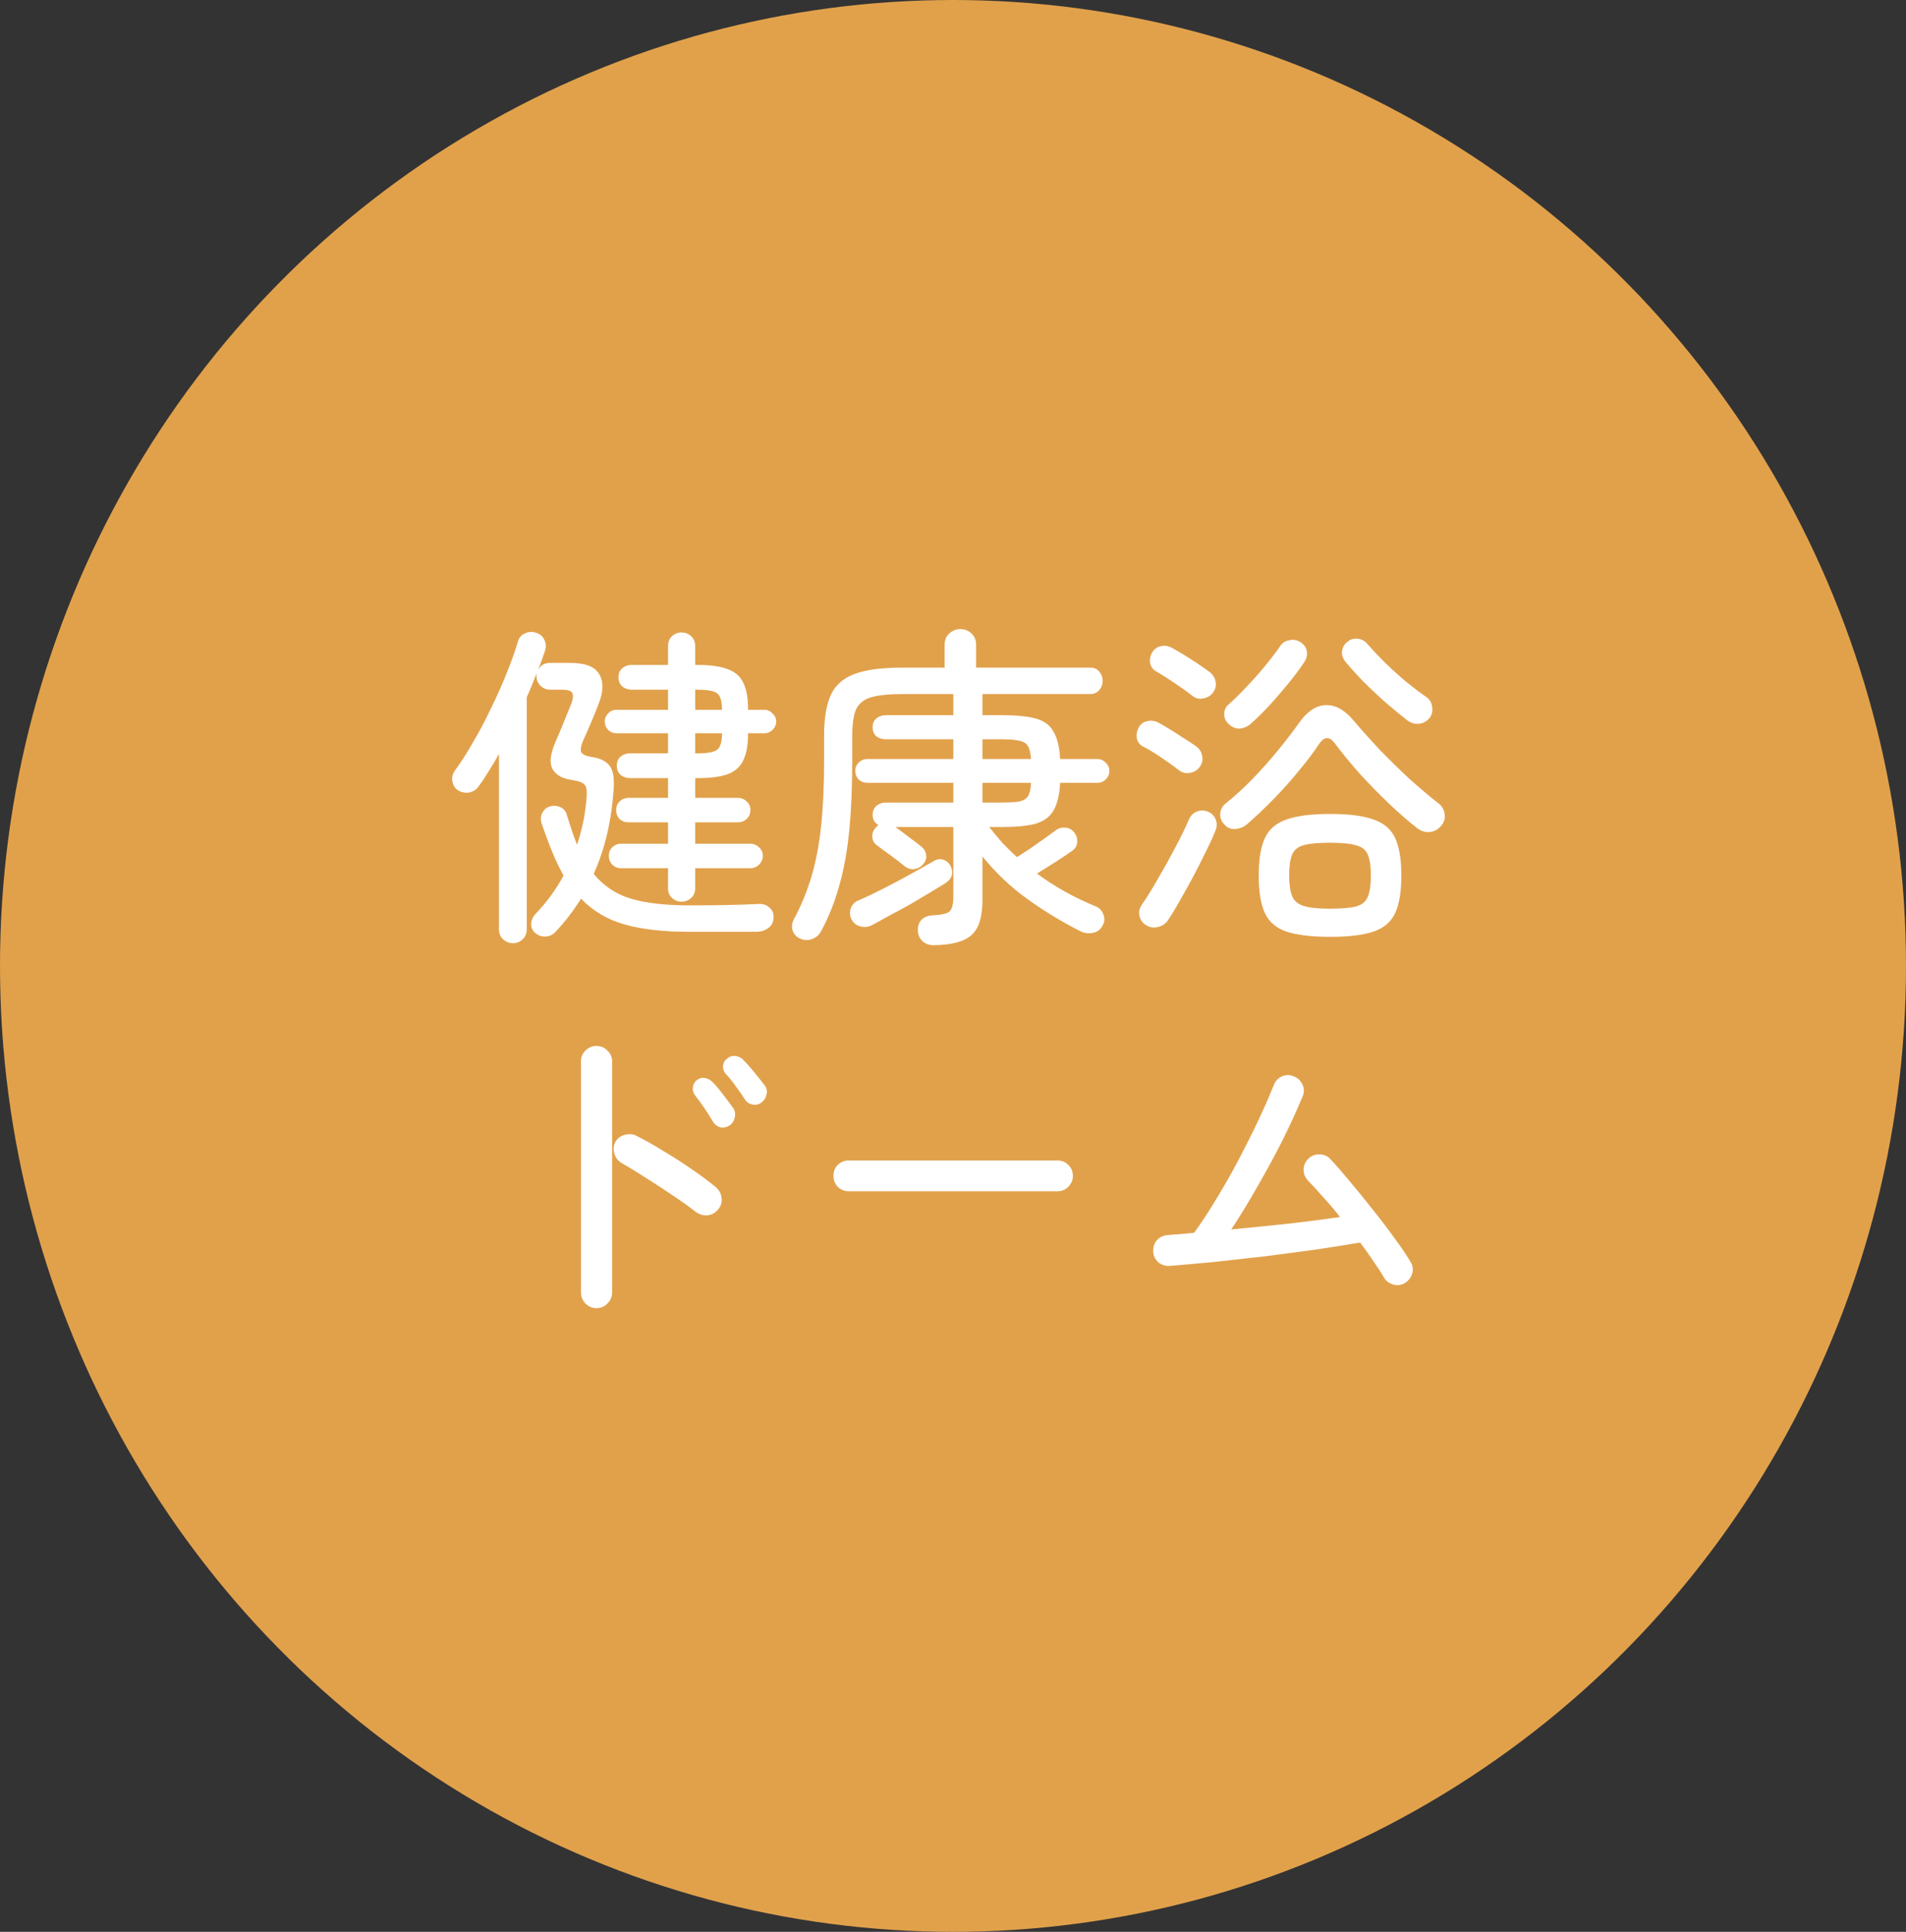 <svg width="148" height="150" viewBox="0 0 148 150" fill="none" xmlns="http://www.w3.org/2000/svg">
<rect x="0" y="0" width="148" height="150" fill="#333333" stroke="none"/>
<ellipse cx="74" cy="75" rx="74" ry="75" fill="#FFB44F" fill-opacity="0.85"/>
<path d="M41.578 72.456C41.353 72.265 41.24 72.031 41.24 71.754C41.257 71.477 41.353 71.234 41.526 71.026C42.427 70.09 43.173 69.076 43.762 67.984C43.45 67.429 43.155 66.814 42.878 66.138C42.601 65.462 42.323 64.717 42.046 63.902C41.959 63.607 41.985 63.339 42.124 63.096C42.263 62.836 42.471 62.671 42.748 62.602C43.008 62.533 43.268 62.559 43.528 62.68C43.788 62.801 43.953 63.009 44.022 63.304C44.161 63.737 44.291 64.145 44.412 64.526C44.551 64.89 44.681 65.245 44.802 65.592C44.993 65.037 45.149 64.474 45.27 63.902C45.391 63.33 45.478 62.749 45.53 62.16C45.599 61.553 45.565 61.155 45.426 60.964C45.287 60.773 44.923 60.635 44.334 60.548C43.641 60.444 43.164 60.167 42.904 59.716C42.661 59.265 42.722 58.598 43.086 57.714C43.329 57.159 43.545 56.648 43.736 56.18C43.927 55.695 44.135 55.183 44.36 54.646C44.499 54.265 44.525 53.987 44.438 53.814C44.351 53.641 44.091 53.554 43.658 53.554H42.696C42.419 53.554 42.176 53.45 41.968 53.242C41.76 53.034 41.656 52.791 41.656 52.514C41.656 52.427 41.665 52.341 41.682 52.254C41.439 52.878 41.179 53.511 40.902 54.152V72.144C40.902 72.473 40.798 72.733 40.59 72.924C40.382 73.132 40.131 73.236 39.836 73.236C39.541 73.236 39.281 73.132 39.056 72.924C38.848 72.733 38.744 72.473 38.744 72.144V58.546C38.484 59.014 38.215 59.465 37.938 59.898C37.678 60.331 37.418 60.721 37.158 61.068C36.985 61.311 36.742 61.467 36.43 61.536C36.118 61.588 35.823 61.527 35.546 61.354C35.321 61.198 35.182 60.973 35.13 60.678C35.078 60.366 35.139 60.089 35.312 59.846C35.763 59.239 36.231 58.511 36.716 57.662C37.219 56.813 37.695 55.911 38.146 54.958C38.614 54.005 39.021 53.086 39.368 52.202C39.732 51.301 40.009 50.521 40.2 49.862C40.287 49.533 40.469 49.307 40.746 49.186C41.023 49.047 41.318 49.03 41.63 49.134C41.925 49.221 42.133 49.394 42.254 49.654C42.393 49.914 42.419 50.191 42.332 50.486C42.176 50.971 41.994 51.483 41.786 52.02C41.977 51.656 42.28 51.474 42.696 51.474H44.282C45.443 51.474 46.189 51.76 46.518 52.332C46.865 52.887 46.865 53.632 46.518 54.568C46.293 55.157 46.085 55.669 45.894 56.102C45.721 56.518 45.513 56.995 45.27 57.532C45.097 57.948 45.053 58.243 45.14 58.416C45.244 58.589 45.513 58.711 45.946 58.78C46.605 58.867 47.073 59.101 47.35 59.482C47.627 59.846 47.723 60.505 47.636 61.458C47.463 63.833 46.951 65.965 46.102 67.854C46.865 68.79 47.827 69.431 48.988 69.778C50.149 70.125 51.657 70.298 53.512 70.298C54.639 70.298 55.627 70.289 56.476 70.272C57.343 70.255 58.123 70.229 58.816 70.194C59.197 70.159 59.501 70.246 59.726 70.454C59.969 70.645 60.081 70.913 60.064 71.26C60.047 71.624 59.908 71.893 59.648 72.066C59.388 72.257 59.076 72.352 58.712 72.352H53.512C51.519 72.352 49.846 72.161 48.494 71.78C47.159 71.399 46.033 70.731 45.114 69.778C44.525 70.731 43.857 71.598 43.112 72.378C42.921 72.586 42.67 72.699 42.358 72.716C42.063 72.733 41.803 72.647 41.578 72.456ZM52.914 70.012C52.637 70.012 52.394 69.917 52.186 69.726C51.978 69.535 51.874 69.284 51.874 68.972V67.412H48.208C47.948 67.412 47.723 67.317 47.532 67.126C47.359 66.935 47.272 66.71 47.272 66.45C47.272 66.19 47.359 65.973 47.532 65.8C47.723 65.609 47.948 65.514 48.208 65.514H51.874V63.85H48.806C48.529 63.85 48.295 63.763 48.104 63.59C47.931 63.399 47.844 63.165 47.844 62.888C47.844 62.628 47.931 62.411 48.104 62.238C48.295 62.047 48.529 61.952 48.806 61.952H51.874V60.418H48.936C48.641 60.418 48.39 60.331 48.182 60.158C47.991 59.985 47.896 59.751 47.896 59.456C47.896 59.161 47.991 58.927 48.182 58.754C48.39 58.581 48.641 58.494 48.936 58.494H51.874V56.934H47.87C47.61 56.934 47.393 56.847 47.22 56.674C47.047 56.483 46.96 56.267 46.96 56.024C46.96 55.781 47.047 55.573 47.22 55.4C47.393 55.209 47.61 55.114 47.87 55.114H51.874V53.554H49.066C48.771 53.554 48.52 53.467 48.312 53.294C48.121 53.121 48.026 52.887 48.026 52.592C48.026 52.297 48.121 52.063 48.312 51.89C48.52 51.717 48.771 51.63 49.066 51.63H51.874V50.174C51.874 49.845 51.978 49.585 52.186 49.394C52.394 49.203 52.637 49.108 52.914 49.108C53.209 49.108 53.46 49.203 53.668 49.394C53.876 49.585 53.98 49.845 53.98 50.174V51.63H54.188C55.176 51.63 55.956 51.743 56.528 51.968C57.1 52.176 57.499 52.531 57.724 53.034C57.967 53.537 58.088 54.221 58.088 55.088V55.114H59.362C59.605 55.114 59.813 55.209 59.986 55.4C60.177 55.573 60.272 55.781 60.272 56.024C60.272 56.267 60.177 56.483 59.986 56.674C59.813 56.847 59.605 56.934 59.362 56.934H58.088V56.96C58.088 57.827 57.967 58.511 57.724 59.014C57.499 59.517 57.1 59.881 56.528 60.106C55.956 60.314 55.176 60.418 54.188 60.418H53.98V61.952H57.308C57.568 61.952 57.793 62.047 57.984 62.238C58.175 62.411 58.27 62.628 58.27 62.888C58.27 63.165 58.175 63.399 57.984 63.59C57.793 63.763 57.568 63.85 57.308 63.85H53.98V65.514H58.27C58.53 65.514 58.755 65.609 58.946 65.8C59.137 65.973 59.232 66.19 59.232 66.45C59.232 66.71 59.137 66.935 58.946 67.126C58.755 67.317 58.53 67.412 58.27 67.412H53.98V68.972C53.98 69.284 53.876 69.535 53.668 69.726C53.46 69.917 53.209 70.012 52.914 70.012ZM53.98 58.494H54.188C54.951 58.494 55.453 58.399 55.696 58.208C55.939 58.017 56.06 57.601 56.06 56.96V56.934H53.98V58.494ZM53.98 55.114H56.06V55.088C56.06 54.447 55.939 54.031 55.696 53.84C55.453 53.649 54.951 53.554 54.188 53.554H53.98V55.114ZM72.492 73.392C72.128 73.392 71.833 73.279 71.608 73.054C71.4 72.846 71.287 72.586 71.27 72.274C71.253 71.927 71.348 71.641 71.556 71.416C71.764 71.208 72.041 71.095 72.388 71.078C73.099 71.043 73.549 70.939 73.74 70.766C73.931 70.575 74.026 70.203 74.026 69.648V64.214H69.528C69.823 64.422 70.169 64.682 70.568 64.994C70.984 65.289 71.313 65.54 71.556 65.748C71.781 65.939 71.903 66.173 71.92 66.45C71.937 66.71 71.842 66.944 71.634 67.152C71.461 67.343 71.235 67.455 70.958 67.49C70.698 67.507 70.447 67.421 70.204 67.23C69.944 67.005 69.597 66.736 69.164 66.424C68.731 66.112 68.367 65.843 68.072 65.618C67.864 65.462 67.751 65.254 67.734 64.994C67.717 64.734 67.795 64.5 67.968 64.292C68.003 64.257 68.037 64.223 68.072 64.188C68.124 64.136 68.167 64.093 68.202 64.058C67.907 63.885 67.76 63.625 67.76 63.278C67.76 62.983 67.855 62.749 68.046 62.576C68.254 62.403 68.505 62.316 68.8 62.316H74.026V60.782H67.344C67.084 60.782 66.859 60.695 66.668 60.522C66.495 60.331 66.408 60.106 66.408 59.846C66.408 59.603 66.495 59.395 66.668 59.222C66.859 59.031 67.084 58.936 67.344 58.936H74.026V57.402H68.8C68.505 57.402 68.254 57.324 68.046 57.168C67.855 56.995 67.76 56.761 67.76 56.466C67.76 56.171 67.855 55.946 68.046 55.79C68.254 55.617 68.505 55.53 68.8 55.53H74.026V53.892H70.048C68.991 53.892 68.176 53.979 67.604 54.152C67.049 54.325 66.668 54.646 66.46 55.114C66.269 55.582 66.174 56.258 66.174 57.142V59.118C66.174 61.146 66.096 62.949 65.94 64.526C65.784 66.103 65.524 67.525 65.16 68.79C64.813 70.055 64.337 71.243 63.73 72.352C63.574 72.629 63.34 72.82 63.028 72.924C62.733 73.028 62.43 73.011 62.118 72.872C61.841 72.751 61.65 72.543 61.546 72.248C61.459 71.971 61.485 71.693 61.624 71.416C62.196 70.359 62.655 69.249 63.002 68.088C63.349 66.927 63.6 65.618 63.756 64.162C63.912 62.706 63.99 61.025 63.99 59.118V57.116C63.99 55.781 64.163 54.733 64.51 53.97C64.857 53.207 65.472 52.661 66.356 52.332C67.24 52.003 68.471 51.838 70.048 51.838H73.35V50.044C73.35 49.697 73.471 49.411 73.714 49.186C73.957 48.961 74.243 48.848 74.572 48.848C74.919 48.848 75.205 48.961 75.43 49.186C75.673 49.411 75.794 49.697 75.794 50.044V51.838H84.66C84.955 51.838 85.189 51.942 85.362 52.15C85.535 52.358 85.622 52.592 85.622 52.852C85.622 53.129 85.535 53.372 85.362 53.58C85.189 53.788 84.955 53.892 84.66 53.892H76.288V55.53H77.796C78.905 55.53 79.781 55.617 80.422 55.79C81.063 55.963 81.523 56.301 81.8 56.804C82.095 57.289 82.268 58 82.32 58.936H85.206C85.466 58.936 85.683 59.031 85.856 59.222C86.047 59.395 86.142 59.603 86.142 59.846C86.142 60.106 86.047 60.331 85.856 60.522C85.683 60.695 85.466 60.782 85.206 60.782H82.32C82.268 61.718 82.095 62.437 81.8 62.94C81.523 63.425 81.063 63.763 80.422 63.954C79.798 64.127 78.923 64.214 77.796 64.214H76.808C77.155 64.647 77.501 65.063 77.848 65.462C78.212 65.843 78.585 66.207 78.966 66.554C79.243 66.381 79.564 66.173 79.928 65.93C80.309 65.67 80.682 65.41 81.046 65.15C81.41 64.89 81.696 64.682 81.904 64.526C82.129 64.335 82.381 64.249 82.658 64.266C82.953 64.266 83.195 64.379 83.386 64.604C83.577 64.829 83.663 65.089 83.646 65.384C83.629 65.661 83.499 65.887 83.256 66.06C82.944 66.285 82.519 66.571 81.982 66.918C81.462 67.247 80.977 67.551 80.526 67.828C81.843 68.816 83.36 69.665 85.076 70.376C85.371 70.497 85.57 70.705 85.674 71C85.795 71.277 85.778 71.563 85.622 71.858C85.449 72.187 85.197 72.378 84.868 72.43C84.556 72.499 84.244 72.465 83.932 72.326C82.459 71.581 81.072 70.74 79.772 69.804C78.472 68.868 77.311 67.767 76.288 66.502V69.882C76.288 71.182 76.011 72.083 75.456 72.586C74.901 73.106 73.913 73.375 72.492 73.392ZM67.656 71.858C67.361 71.997 67.058 72.014 66.746 71.91C66.451 71.823 66.235 71.633 66.096 71.338C65.975 71.061 65.966 70.783 66.07 70.506C66.174 70.229 66.373 70.029 66.668 69.908C67.24 69.665 67.881 69.362 68.592 68.998C69.303 68.634 70.005 68.261 70.698 67.88C71.409 67.481 72.024 67.135 72.544 66.84C72.787 66.701 73.029 66.675 73.272 66.762C73.515 66.849 73.697 67.013 73.818 67.256C74.061 67.793 73.922 68.235 73.402 68.582C73.09 68.773 72.691 69.015 72.206 69.31C71.738 69.587 71.227 69.891 70.672 70.22C70.117 70.532 69.571 70.827 69.034 71.104C68.514 71.399 68.055 71.65 67.656 71.858ZM76.288 62.316H77.744C78.333 62.316 78.793 62.29 79.122 62.238C79.451 62.169 79.685 62.03 79.824 61.822C79.963 61.597 80.041 61.25 80.058 60.782H76.288V62.316ZM76.288 58.936H80.058C80.023 58.451 79.937 58.104 79.798 57.896C79.659 57.688 79.425 57.558 79.096 57.506C78.784 57.437 78.333 57.402 77.744 57.402H76.288V58.936ZM103.276 72.742C101.82 72.742 100.685 72.603 99.87 72.326C99.073 72.049 98.518 71.563 98.206 70.87C97.894 70.177 97.738 69.215 97.738 67.984C97.738 66.753 97.894 65.791 98.206 65.098C98.518 64.405 99.073 63.919 99.87 63.642C100.685 63.347 101.82 63.2 103.276 63.2C104.749 63.2 105.885 63.347 106.682 63.642C107.479 63.919 108.034 64.405 108.346 65.098C108.658 65.791 108.814 66.753 108.814 67.984C108.814 69.215 108.658 70.177 108.346 70.87C108.034 71.563 107.479 72.049 106.682 72.326C105.885 72.603 104.749 72.742 103.276 72.742ZM110.062 64.318C109.386 63.798 108.649 63.157 107.852 62.394C107.055 61.631 106.283 60.843 105.538 60.028C104.81 59.196 104.186 58.433 103.666 57.74C103.25 57.168 102.843 57.168 102.444 57.74C102.011 58.399 101.482 59.101 100.858 59.846C100.251 60.591 99.601 61.319 98.908 62.03C98.215 62.741 97.53 63.391 96.854 63.98C96.594 64.205 96.291 64.335 95.944 64.37C95.597 64.405 95.303 64.283 95.06 64.006C94.835 63.763 94.731 63.486 94.748 63.174C94.783 62.845 94.921 62.585 95.164 62.394C95.857 61.839 96.542 61.215 97.218 60.522C97.911 59.811 98.57 59.075 99.194 58.312C99.835 57.532 100.407 56.787 100.91 56.076C101.534 55.209 102.219 54.767 102.964 54.75C103.727 54.733 104.455 55.149 105.148 55.998C105.737 56.691 106.405 57.437 107.15 58.234C107.913 59.014 108.684 59.768 109.464 60.496C110.261 61.207 110.989 61.822 111.648 62.342C111.943 62.55 112.116 62.827 112.168 63.174C112.237 63.503 112.159 63.807 111.934 64.084C111.709 64.379 111.414 64.552 111.05 64.604C110.686 64.639 110.357 64.543 110.062 64.318ZM103.276 70.558C104.195 70.558 104.879 70.497 105.33 70.376C105.781 70.237 106.075 69.986 106.214 69.622C106.37 69.241 106.448 68.695 106.448 67.984C106.448 67.273 106.37 66.736 106.214 66.372C106.075 66.008 105.781 65.765 105.33 65.644C104.879 65.505 104.195 65.436 103.276 65.436C102.375 65.436 101.699 65.497 101.248 65.618C100.797 65.739 100.494 65.982 100.338 66.346C100.182 66.71 100.104 67.247 100.104 67.958C100.104 68.669 100.182 69.215 100.338 69.596C100.494 69.96 100.797 70.211 101.248 70.35C101.699 70.489 102.375 70.558 103.276 70.558ZM89.028 71.858C88.733 71.685 88.551 71.442 88.482 71.13C88.413 70.818 88.473 70.523 88.664 70.246C89.063 69.674 89.487 68.989 89.938 68.192C90.406 67.395 90.848 66.597 91.264 65.8C91.697 64.985 92.044 64.275 92.304 63.668C92.443 63.339 92.651 63.122 92.928 63.018C93.223 62.897 93.526 62.905 93.838 63.044C94.115 63.165 94.306 63.373 94.41 63.668C94.514 63.945 94.497 64.24 94.358 64.552C94.185 64.985 93.942 65.514 93.63 66.138C93.335 66.745 93.015 67.377 92.668 68.036C92.321 68.677 91.975 69.301 91.628 69.908C91.299 70.497 90.995 71 90.718 71.416C90.545 71.693 90.293 71.875 89.964 71.962C89.652 72.066 89.34 72.031 89.028 71.858ZM109.23 55.894C108.762 55.53 108.225 55.088 107.618 54.568C107.011 54.031 106.422 53.476 105.85 52.904C105.295 52.332 104.827 51.812 104.446 51.344C104.255 51.101 104.177 50.833 104.212 50.538C104.264 50.226 104.411 49.983 104.654 49.81C104.897 49.619 105.165 49.55 105.46 49.602C105.755 49.637 105.997 49.775 106.188 50.018C106.552 50.434 107.003 50.911 107.54 51.448C108.077 51.968 108.632 52.471 109.204 52.956C109.793 53.424 110.322 53.823 110.79 54.152C111.033 54.325 111.171 54.577 111.206 54.906C111.258 55.218 111.189 55.504 110.998 55.764C110.773 56.024 110.487 56.171 110.14 56.206C109.811 56.223 109.507 56.119 109.23 55.894ZM95.398 56.206C95.173 55.998 95.06 55.747 95.06 55.452C95.06 55.14 95.173 54.889 95.398 54.698C95.797 54.351 96.247 53.909 96.75 53.372C97.27 52.835 97.764 52.28 98.232 51.708C98.717 51.119 99.107 50.607 99.402 50.174C99.575 49.914 99.818 49.758 100.13 49.706C100.459 49.637 100.754 49.697 101.014 49.888C101.291 50.079 101.447 50.321 101.482 50.616C101.517 50.911 101.439 51.188 101.248 51.448C100.919 51.951 100.511 52.497 100.026 53.086C99.558 53.658 99.073 54.221 98.57 54.776C98.067 55.313 97.591 55.781 97.14 56.18C96.897 56.405 96.611 56.535 96.282 56.57C95.953 56.587 95.658 56.466 95.398 56.206ZM92.616 54.048C92.373 53.857 92.079 53.641 91.732 53.398C91.385 53.155 91.039 52.921 90.692 52.696C90.345 52.471 90.051 52.289 89.808 52.15C89.548 52.011 89.383 51.803 89.314 51.526C89.262 51.231 89.305 50.954 89.444 50.694C89.617 50.399 89.851 50.226 90.146 50.174C90.441 50.105 90.727 50.148 91.004 50.304C91.264 50.443 91.576 50.625 91.94 50.85C92.304 51.075 92.668 51.309 93.032 51.552C93.396 51.795 93.691 52.003 93.916 52.176C94.176 52.367 94.332 52.609 94.384 52.904C94.453 53.199 94.393 53.485 94.202 53.762C94.029 54.005 93.777 54.161 93.448 54.23C93.136 54.299 92.859 54.239 92.616 54.048ZM91.602 59.846C91.359 59.655 91.065 59.439 90.718 59.196C90.371 58.953 90.025 58.719 89.678 58.494C89.331 58.269 89.028 58.095 88.768 57.974C88.508 57.835 88.343 57.627 88.274 57.35C88.222 57.073 88.265 56.795 88.404 56.518C88.56 56.223 88.785 56.05 89.08 55.998C89.375 55.929 89.661 55.963 89.938 56.102C90.198 56.241 90.51 56.423 90.874 56.648C91.238 56.873 91.602 57.107 91.966 57.35C92.33 57.575 92.633 57.775 92.876 57.948C93.136 58.139 93.292 58.381 93.344 58.676C93.413 58.971 93.361 59.248 93.188 59.508C93.015 59.768 92.763 59.933 92.434 60.002C92.122 60.071 91.845 60.019 91.602 59.846ZM46.31 101.572C45.981 101.572 45.695 101.451 45.452 101.208C45.227 100.965 45.114 100.679 45.114 100.35V82.41C45.114 82.081 45.227 81.803 45.452 81.578C45.695 81.335 45.981 81.214 46.31 81.214C46.657 81.214 46.943 81.335 47.168 81.578C47.411 81.803 47.532 82.081 47.532 82.41V100.35C47.532 100.679 47.411 100.965 47.168 101.208C46.943 101.451 46.657 101.572 46.31 101.572ZM54.006 94.084C53.521 93.703 52.94 93.287 52.264 92.836C51.605 92.385 50.929 91.943 50.236 91.51C49.543 91.059 48.893 90.661 48.286 90.314C48.009 90.158 47.818 89.924 47.714 89.612C47.61 89.3 47.627 88.997 47.766 88.702C47.922 88.407 48.156 88.217 48.468 88.13C48.797 88.026 49.109 88.043 49.404 88.182C50.097 88.529 50.817 88.936 51.562 89.404C52.325 89.855 53.053 90.323 53.746 90.808C54.457 91.293 55.072 91.753 55.592 92.186C55.852 92.411 55.999 92.697 56.034 93.044C56.069 93.373 55.973 93.668 55.748 93.928C55.523 94.188 55.245 94.335 54.916 94.37C54.587 94.387 54.283 94.292 54.006 94.084ZM59.128 85.608C58.92 85.764 58.686 85.816 58.426 85.764C58.166 85.712 57.967 85.573 57.828 85.348C57.62 85.019 57.386 84.681 57.126 84.334C56.883 83.987 56.632 83.675 56.372 83.398C56.216 83.225 56.138 83.025 56.138 82.8C56.155 82.557 56.259 82.358 56.45 82.202C56.658 82.029 56.883 81.959 57.126 81.994C57.369 82.029 57.577 82.141 57.75 82.332C57.975 82.557 58.244 82.861 58.556 83.242C58.868 83.623 59.137 83.961 59.362 84.256C59.535 84.481 59.587 84.724 59.518 84.984C59.466 85.244 59.336 85.452 59.128 85.608ZM56.658 87.376C56.433 87.532 56.19 87.584 55.93 87.532C55.687 87.463 55.497 87.315 55.358 87.09C54.942 86.379 54.483 85.703 53.98 85.062C53.841 84.889 53.781 84.689 53.798 84.464C53.815 84.221 53.919 84.022 54.11 83.866C54.318 83.71 54.535 83.658 54.76 83.71C55.003 83.762 55.211 83.883 55.384 84.074C55.609 84.299 55.869 84.611 56.164 85.01C56.459 85.391 56.719 85.738 56.944 86.05C57.083 86.275 57.117 86.518 57.048 86.778C56.996 87.038 56.866 87.237 56.658 87.376ZM65.914 92.498C65.585 92.498 65.299 92.385 65.056 92.16C64.831 91.917 64.718 91.631 64.718 91.302C64.718 90.955 64.831 90.669 65.056 90.444C65.299 90.219 65.585 90.106 65.914 90.106H82.112C82.441 90.106 82.719 90.219 82.944 90.444C83.187 90.669 83.308 90.955 83.308 91.302C83.308 91.631 83.187 91.917 82.944 92.16C82.719 92.385 82.441 92.498 82.112 92.498H65.914ZM109.048 99.648C108.771 99.804 108.467 99.83 108.138 99.726C107.826 99.622 107.592 99.431 107.436 99.154C107.263 98.842 107.011 98.452 106.682 97.984C106.37 97.516 106.015 97.013 105.616 96.476C104.611 96.649 103.467 96.831 102.184 97.022C100.919 97.195 99.61 97.369 98.258 97.542C96.906 97.698 95.589 97.845 94.306 97.984C93.023 98.105 91.862 98.209 90.822 98.296C90.493 98.313 90.198 98.218 89.938 98.01C89.695 97.785 89.565 97.507 89.548 97.178C89.531 96.831 89.626 96.537 89.834 96.294C90.059 96.051 90.337 95.921 90.666 95.904C90.961 95.869 91.281 95.843 91.628 95.826C91.975 95.791 92.339 95.757 92.72 95.722C93.292 94.942 93.873 94.058 94.462 93.07C95.069 92.082 95.649 91.059 96.204 90.002C96.759 88.945 97.27 87.922 97.738 86.934C98.206 85.929 98.596 85.036 98.908 84.256C99.029 83.944 99.237 83.719 99.532 83.58C99.844 83.441 100.156 83.441 100.468 83.58C100.78 83.701 101.005 83.918 101.144 84.23C101.283 84.525 101.283 84.828 101.144 85.14C100.745 86.111 100.251 87.194 99.662 88.39C99.073 89.569 98.423 90.773 97.712 92.004C97.019 93.235 96.317 94.387 95.606 95.462C97.045 95.323 98.509 95.176 100 95.02C101.491 94.847 102.843 94.673 104.056 94.5C103.623 93.945 103.181 93.425 102.73 92.94C102.297 92.437 101.907 92.013 101.56 91.666C101.335 91.423 101.222 91.137 101.222 90.808C101.239 90.461 101.369 90.175 101.612 89.95C101.855 89.725 102.141 89.621 102.47 89.638C102.799 89.638 103.077 89.759 103.302 90.002C103.701 90.418 104.186 90.973 104.758 91.666C105.347 92.359 105.954 93.105 106.578 93.902C107.219 94.699 107.8 95.462 108.32 96.19C108.857 96.918 109.265 97.525 109.542 98.01C109.715 98.287 109.75 98.591 109.646 98.92C109.542 99.232 109.343 99.475 109.048 99.648Z" fill="white"/>
</svg>

